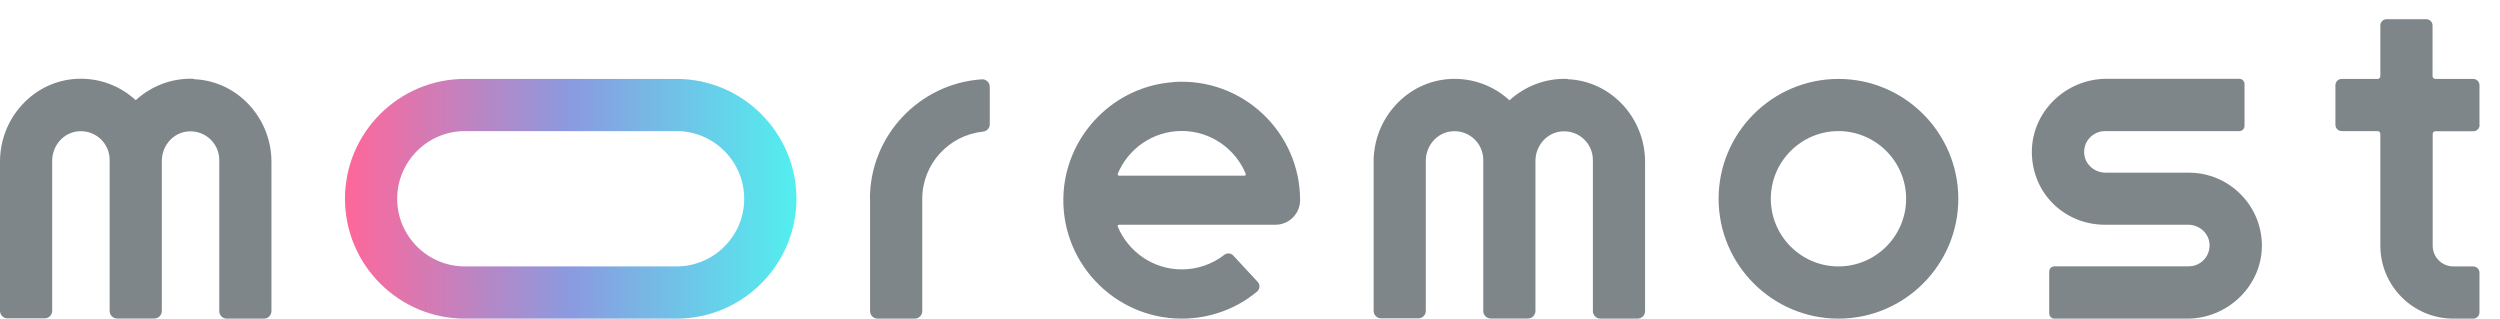 <svg width="102" height="13" viewBox="0 0 102 13" fill="none" xmlns="http://www.w3.org/2000/svg">
<path d="M7.919 3.215C7.003 3.176 6.163 3.516 5.538 4.087C4.917 3.516 4.078 3.176 3.156 3.215C1.383 3.291 0 4.806 0 6.59V12.682C0 12.852 0.137 12.989 0.307 12.989H1.822C1.992 12.989 2.129 12.852 2.129 12.682V6.562C2.129 5.937 2.596 5.393 3.222 5.355C3.902 5.311 4.473 5.849 4.473 6.524V12.687C4.473 12.857 4.61 12.995 4.78 12.995H6.295C6.465 12.995 6.602 12.857 6.602 12.687V6.568C6.602 5.942 7.069 5.399 7.694 5.361C8.375 5.317 8.946 5.854 8.946 6.529V12.693C8.946 12.863 9.083 13 9.253 13H10.768C10.938 13 11.075 12.863 11.075 12.693V6.601C11.075 4.817 9.692 3.302 7.914 3.231L7.919 3.215Z" fill="#7E8689"/>
<path d="M27.604 3.22H18.965C16.27 3.22 14.075 5.415 14.075 8.11C14.075 10.805 16.27 13 18.965 13H27.604C30.298 13 32.494 10.805 32.494 8.11C32.494 5.415 30.298 3.22 27.604 3.22ZM27.604 10.87H18.965C17.445 10.87 16.205 9.63 16.205 8.11C16.205 6.59 17.445 5.349 18.965 5.349H27.604C29.124 5.349 30.364 6.59 30.364 8.11C30.364 9.63 29.124 10.87 27.604 10.87Z" fill="url(#paint0_linear_3415_11734)"/>
<path d="M35.499 8.115V12.693C35.499 12.863 35.636 13 35.806 13H37.321C37.491 13 37.628 12.863 37.628 12.693V8.115C37.628 6.689 38.715 5.514 40.103 5.371C40.262 5.355 40.383 5.229 40.383 5.069V3.544C40.383 3.368 40.235 3.225 40.059 3.236C37.513 3.407 35.493 5.53 35.493 8.115H35.499Z" fill="#7E8689"/>
<path d="M47.869 3.352C45.492 3.517 43.566 5.443 43.396 7.825C43.198 10.64 45.438 13 48.215 13C49.345 13 50.426 12.611 51.288 11.897C51.409 11.798 51.42 11.617 51.315 11.502L50.317 10.426C50.218 10.322 50.059 10.311 49.949 10.399C49.455 10.783 48.851 10.991 48.215 10.991C47.04 10.991 46.03 10.267 45.602 9.241C45.591 9.208 45.613 9.169 45.652 9.169H52.04C52.594 9.169 53.044 8.719 53.044 8.165C53.044 5.388 50.69 3.149 47.869 3.346V3.352ZM50.778 7.166H45.652C45.619 7.166 45.591 7.128 45.602 7.095C46.025 6.069 47.035 5.344 48.215 5.344C49.395 5.344 50.404 6.069 50.827 7.095C50.838 7.128 50.816 7.166 50.778 7.166Z" fill="#7E8689"/>
<path d="M63.969 3.22C63.052 3.182 62.213 3.522 61.587 4.093C60.967 3.522 60.127 3.182 59.205 3.22C57.427 3.297 56.044 4.812 56.044 6.59V12.682C56.044 12.852 56.181 12.989 56.351 12.989H57.866C58.036 12.989 58.173 12.852 58.173 12.682V6.562C58.173 5.937 58.64 5.393 59.266 5.355C59.946 5.311 60.517 5.849 60.517 6.524V12.687C60.517 12.857 60.654 12.995 60.824 12.995H62.339C62.509 12.995 62.646 12.857 62.646 12.687V6.568C62.646 5.942 63.113 5.399 63.738 5.36C64.419 5.316 64.99 5.854 64.99 6.529V12.693C64.99 12.863 65.127 13 65.297 13H66.812C66.982 13 67.119 12.863 67.119 12.693V6.601C67.119 4.817 65.736 3.302 63.958 3.231L63.969 3.22Z" fill="#7E8689"/>
<path d="M75.009 13C72.314 13 70.119 10.805 70.119 8.11C70.119 5.415 72.314 3.22 75.009 3.22C77.704 3.22 79.899 5.415 79.899 8.11C79.899 10.805 77.704 13 75.009 13ZM75.009 5.349C73.489 5.349 72.249 6.59 72.249 8.11C72.249 9.63 73.489 10.87 75.009 10.87C76.529 10.87 77.77 9.63 77.77 8.11C77.77 6.59 76.529 5.349 75.009 5.349Z" fill="#7E8689"/>
<path d="M89.305 7.045H85.907C85.479 7.045 85.095 6.738 85.04 6.31C84.974 5.794 85.375 5.35 85.88 5.35H91.363C91.478 5.35 91.577 5.256 91.577 5.135V3.429C91.577 3.313 91.483 3.215 91.363 3.215H85.946C84.277 3.215 82.872 4.576 82.9 6.244C82.927 7.912 84.25 9.169 85.88 9.169H89.277C89.705 9.169 90.089 9.477 90.144 9.905C90.21 10.421 89.809 10.865 89.305 10.865H83.822C83.707 10.865 83.608 10.959 83.608 11.079V12.786C83.608 12.901 83.701 13 83.822 13H89.239C90.907 13 92.312 11.639 92.285 9.971C92.257 8.352 90.929 7.045 89.305 7.045Z" fill="#7E8689"/>
<path d="M101.163 5.091V3.478C101.163 3.335 101.048 3.22 100.905 3.22H99.363C99.297 3.22 99.248 3.171 99.248 3.105V1.041C99.248 0.898 99.132 0.783 98.99 0.783H97.376C97.234 0.783 97.118 0.898 97.118 1.041V3.105C97.118 3.171 97.069 3.22 97.003 3.22H95.543C95.4 3.22 95.285 3.335 95.285 3.478V5.091C95.285 5.234 95.4 5.349 95.543 5.349H97.003C97.069 5.349 97.118 5.399 97.118 5.465V10.02C97.118 11.666 98.452 13 100.098 13H100.905C101.048 13 101.163 12.885 101.163 12.742V11.129C101.163 10.986 101.048 10.87 100.905 10.87H100.098C99.632 10.87 99.253 10.492 99.253 10.025V5.47C99.253 5.404 99.302 5.355 99.368 5.355H100.911C101.053 5.355 101.169 5.24 101.169 5.097L101.163 5.091Z" fill="#7E8689"/>
<defs>
<linearGradient id="paint0_linear_3415_11734" x1="14.075" y1="8.11" x2="32.494" y2="8.11" gradientUnits="userSpaceOnUse">
<stop stop-color="#FF679A"/>
<stop offset="0.5" stop-color="#8B9AE0"/>
<stop offset="1" stop-color="#52EFEF"/>
</linearGradient>
</defs>
</svg>
